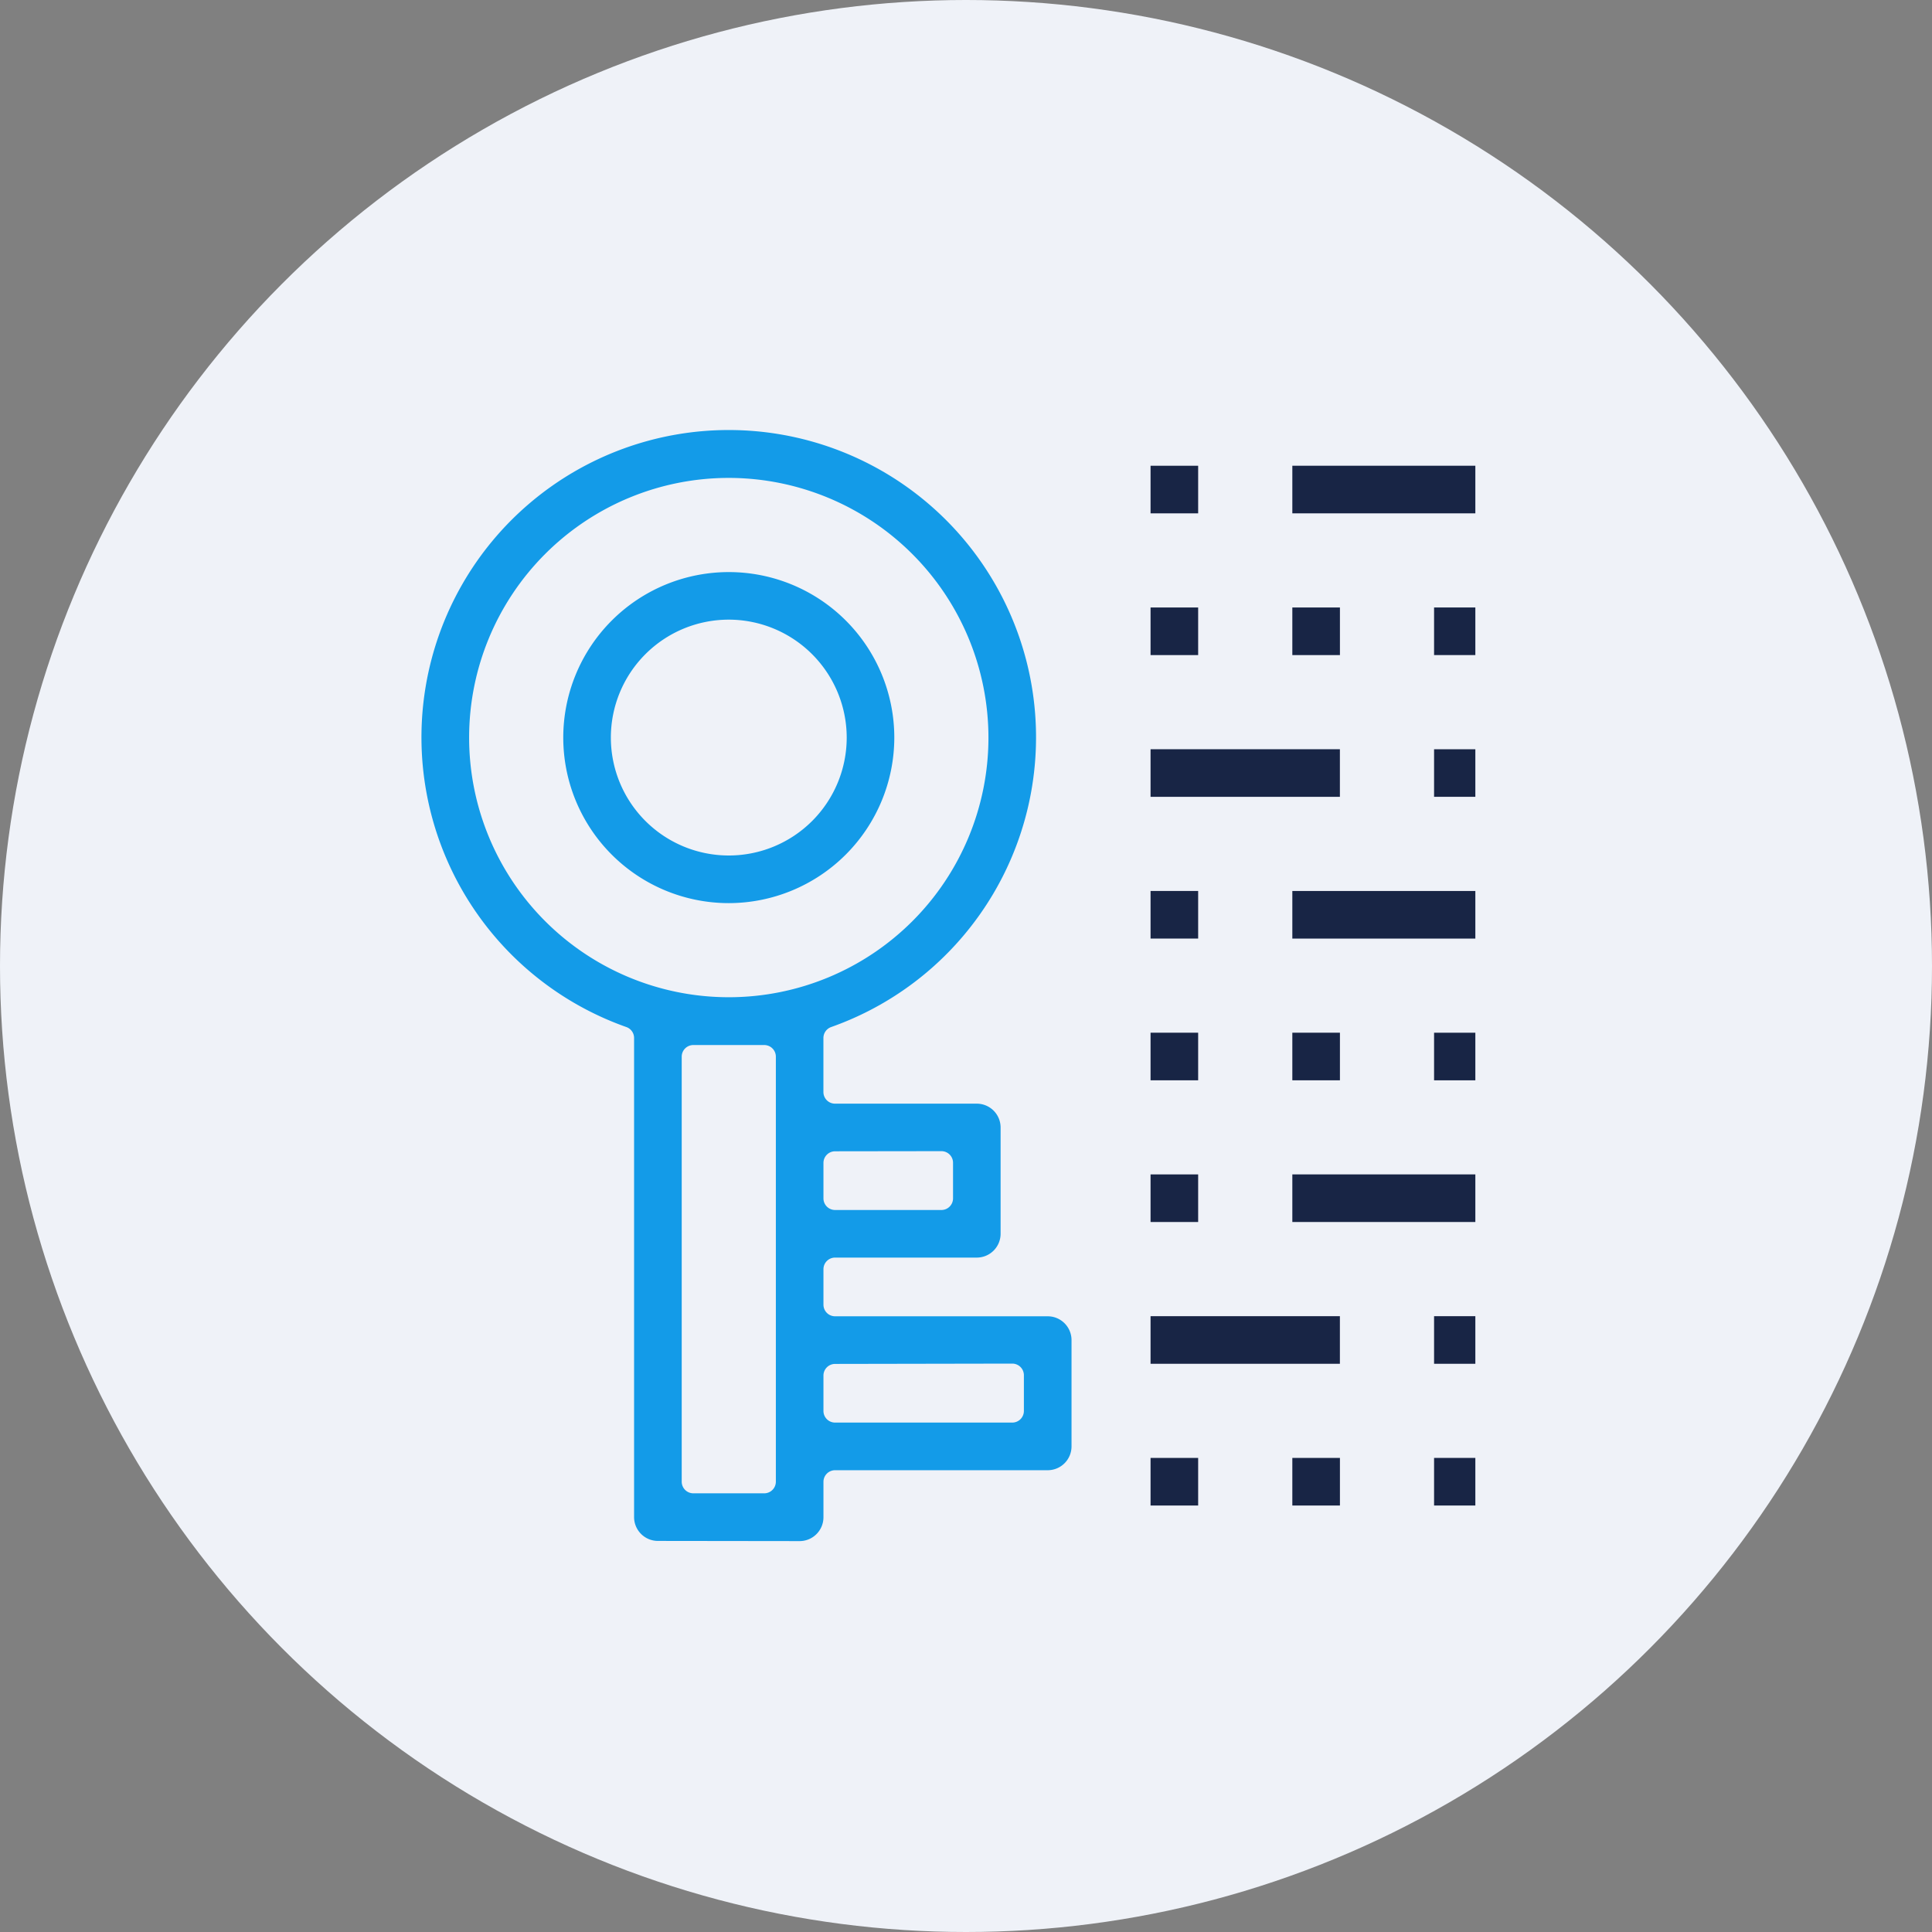 <svg xmlns="http://www.w3.org/2000/svg" xmlns:xlink="http://www.w3.org/1999/xlink" width="55" height="55" viewBox="0 0 55 55">
  <rect x="0" y="0" width="55" height="55" fill="#808080" stroke="none"/>
  <defs>
    <clipPath id="clip-path">
      <rect id="Rectangle_5495" data-name="Rectangle 5495" width="30" height="32" fill="none"/>
    </clipPath>
  </defs>
  <g id="ss-icon-DDoS" transform="translate(-937 -2234)">
    <circle id="Ellipse_9394" data-name="Ellipse 9394" cx="27.5" cy="27.5" r="27.5" transform="translate(937 2234)" fill="#eff2f8"/>
    <g id="Group_18666" data-name="Group 18666" transform="translate(949 2246.25)">
      <g id="Group_18666-2" data-name="Group 18666" clip-path="url(#clip-path)">
        <path id="Path_31532" data-name="Path 31532" d="M10.327,15.04a4.712,4.712,0,1,1,4.712-4.712,4.718,4.718,0,0,1-4.712,4.712m0-8.07a3.357,3.357,0,1,0,3.357,3.357A3.361,3.361,0,0,0,10.327,6.97" transform="translate(-1.58 -1.58)" fill="#139be8"/>
        <path id="Path_31533" data-name="Path 31533" d="M6.729,31.617a.679.679,0,0,1-.678-.678V17.3a.33.33,0,0,0-.22-.312,8.748,8.748,0,1,1,5.83,0,.331.331,0,0,0-.22.312v1.538a.331.331,0,0,0,.331.331h4.035a.679.679,0,0,1,.678.678v3.026a.679.679,0,0,1-.678.678H11.773a.331.331,0,0,0-.331.331v1.009a.331.331,0,0,0,.331.331h6.053a.678.678,0,0,1,.678.678v3.026a.678.678,0,0,1-.678.678H11.773a.331.331,0,0,0-.331.331v1.009a.679.679,0,0,1-.678.678ZM7.738,17.5a.331.331,0,0,0-.331.331v12.1a.332.332,0,0,0,.331.331H9.756a.332.332,0,0,0,.331-.331v-12.1a.331.331,0,0,0-.331-.331Zm4.035,9.078a.331.331,0,0,0-.331.331v1.008a.331.331,0,0,0,.331.331h5.044a.331.331,0,0,0,.331-.331V26.9a.331.331,0,0,0-.331-.331Zm0-6.053a.331.331,0,0,0-.331.331v1.009a.331.331,0,0,0,.331.331H14.8a.331.331,0,0,0,.331-.331V20.852a.331.331,0,0,0-.331-.331ZM8.747,1.355a7.392,7.392,0,1,0,7.392,7.392A7.4,7.4,0,0,0,8.747,1.355" fill="#139be8"/>
        <rect id="Rectangle_5476" data-name="Rectangle 5476" width="1.355" height="1.355" transform="translate(20.754 5.044)" fill="#182545"/>
        <rect id="Rectangle_5477" data-name="Rectangle 5477" width="1.355" height="1.355" transform="translate(20.754 1.009)" fill="#182545"/>
        <rect id="Rectangle_5478" data-name="Rectangle 5478" width="1.355" height="1.355" transform="translate(24.79 5.044)" fill="#182545"/>
        <rect id="Rectangle_5479" data-name="Rectangle 5479" width="1.355" height="1.355" transform="translate(28.825 5.044)" fill="#182545"/>
        <rect id="Rectangle_5480" data-name="Rectangle 5480" width="5.39" height="1.355" transform="translate(20.754 9.079)" fill="#182545"/>
        <rect id="Rectangle_5481" data-name="Rectangle 5481" width="1.355" height="1.355" transform="translate(28.825 9.079)" fill="#182545"/>
        <rect id="Rectangle_5482" data-name="Rectangle 5482" width="5.39" height="1.355" transform="translate(24.79 1.009)" fill="#182545"/>
        <rect id="Rectangle_5483" data-name="Rectangle 5483" width="1.355" height="1.355" transform="translate(20.754 13.114)" fill="#182545"/>
        <rect id="Rectangle_5484" data-name="Rectangle 5484" width="5.39" height="1.355" transform="translate(24.79 13.114)" fill="#182545"/>
        <rect id="Rectangle_5485" data-name="Rectangle 5485" width="1.355" height="1.355" transform="translate(20.754 17.149)" fill="#182545"/>
        <rect id="Rectangle_5486" data-name="Rectangle 5486" width="1.355" height="1.355" transform="translate(24.79 17.149)" fill="#182545"/>
        <rect id="Rectangle_5487" data-name="Rectangle 5487" width="1.355" height="1.355" transform="translate(28.825 17.149)" fill="#182545"/>
        <rect id="Rectangle_5488" data-name="Rectangle 5488" width="1.355" height="1.355" transform="translate(20.754 29.254)" fill="#182545"/>
        <rect id="Rectangle_5489" data-name="Rectangle 5489" width="1.355" height="1.355" transform="translate(24.79 29.254)" fill="#182545"/>
        <rect id="Rectangle_5490" data-name="Rectangle 5490" width="1.355" height="1.355" transform="translate(28.825 29.254)" fill="#182545"/>
        <rect id="Rectangle_5491" data-name="Rectangle 5491" width="1.355" height="1.355" transform="translate(20.754 21.183)" fill="#182545"/>
        <rect id="Rectangle_5492" data-name="Rectangle 5492" width="5.39" height="1.355" transform="translate(24.79 21.183)" fill="#182545"/>
        <rect id="Rectangle_5493" data-name="Rectangle 5493" width="5.39" height="1.355" transform="translate(20.754 25.219)" fill="#182545"/>
        <rect id="Rectangle_5494" data-name="Rectangle 5494" width="1.355" height="1.355" transform="translate(28.825 25.219)" fill="#182545"/>
      </g>
    </g>
  </g>
</svg>
